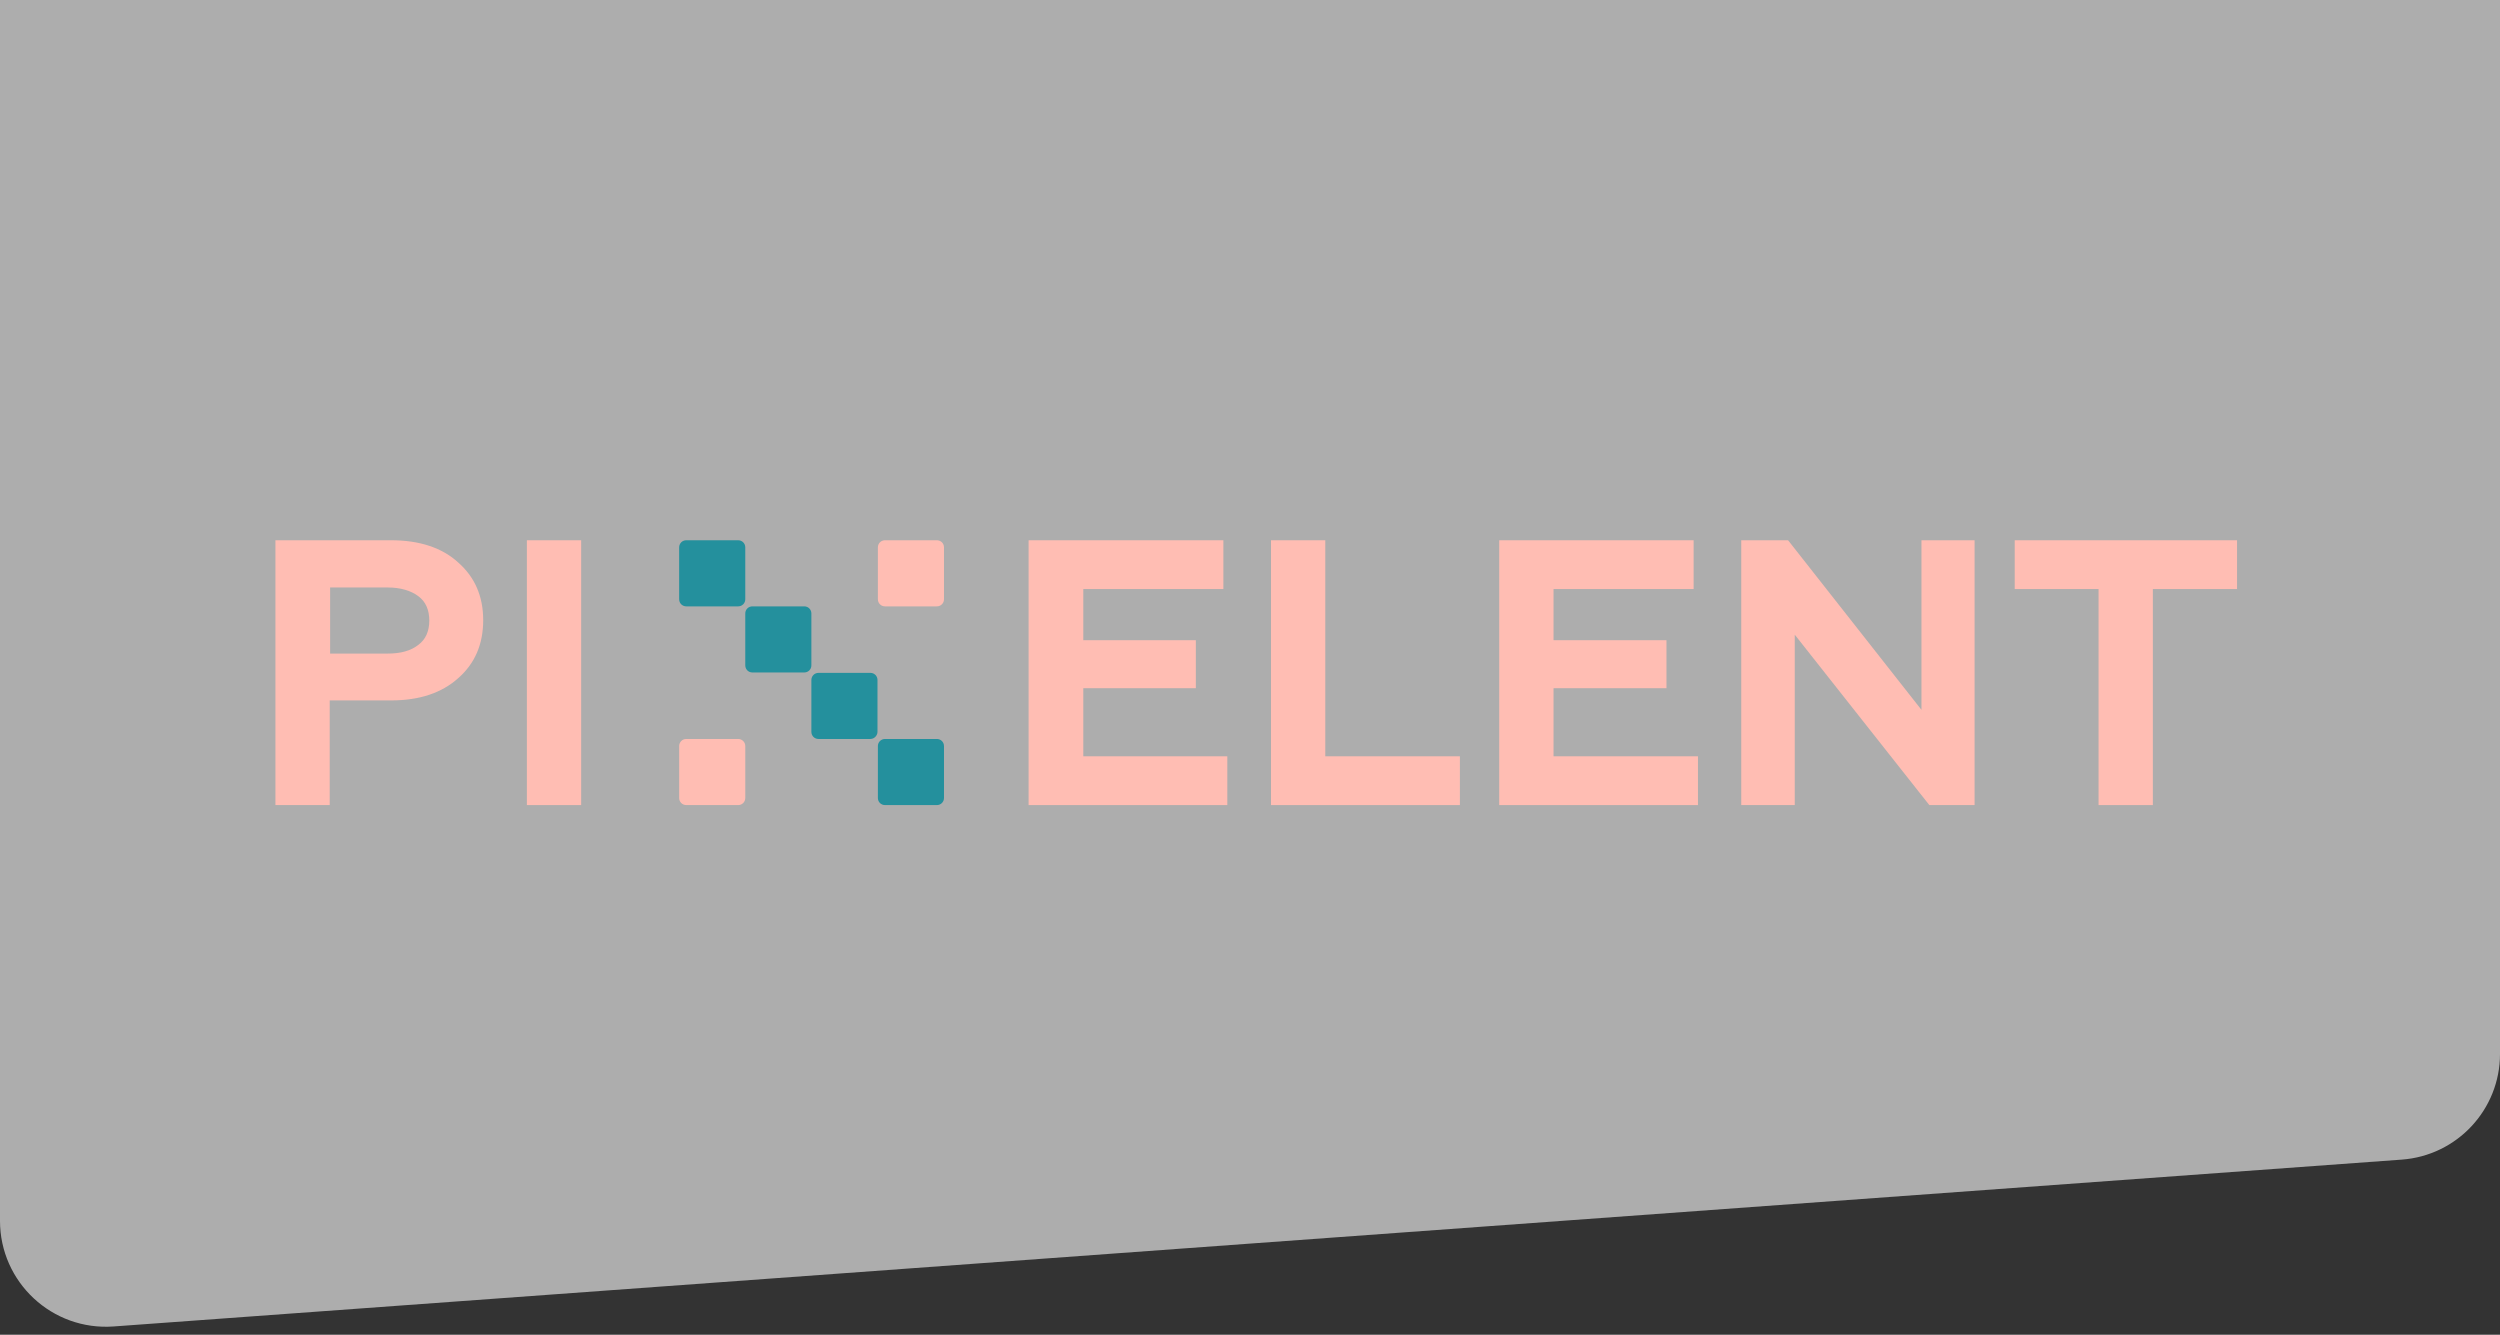 <?xml version="1.0" encoding="UTF-8"?> <svg xmlns="http://www.w3.org/2000/svg" width="236" height="126" viewBox="0 0 236 126" fill="none"><rect x="0" y="0" width="236" height="126" fill="#333333" stroke="none"/> <path d="M0 -6C0 -11.523 4.477 -16 10 -16H226C231.523 -16 236 -11.523 236 -6V99.494C236 104.734 231.954 109.086 226.727 109.467L10.727 125.218C4.933 125.64 0 121.054 0 115.244V-6Z" fill="white" fill-opacity="0.6"></path> <path d="M31.163 76H26V51H36.921C39.596 51 41.75 51.706 43.273 53.117C44.834 54.492 45.614 56.312 45.614 58.541C45.614 60.807 44.834 62.627 43.273 64.001C41.713 65.413 39.596 66.119 36.921 66.119H31.126V76H31.163ZM31.163 55.495V61.698H36.587C37.813 61.698 38.779 61.438 39.484 60.881C40.19 60.361 40.525 59.581 40.525 58.578C40.525 57.575 40.19 56.795 39.484 56.275C38.779 55.755 37.813 55.458 36.587 55.458H31.163V55.495Z" fill="#FFBDB3"></path> <path d="M54.863 51H49.737V76H54.863V51Z" fill="#FFBDB3"></path> <path d="M115.859 76H97.1V51H115.487V55.606H102.263V60.435H112.887V64.967H102.263V71.394H115.859V76Z" fill="#FFBDB3"></path> <path d="M137.813 76H119.982V51H125.108V71.394H137.813V76Z" fill="#FFBDB3"></path> <path d="M160.287 76H141.527V51H159.878V55.606H146.654V60.435H157.315V64.967H146.654V71.394H160.287V76Z" fill="#FFBDB3"></path> <path d="M169.425 76H164.373V51H168.794L181.386 67.01V51H186.401V76H182.129L169.425 59.915V76Z" fill="#FFBDB3"></path> <path d="M190.19 55.606V51H211.178V55.606H203.229V76H198.103V55.606H190.19Z" fill="#FFBDB3"></path> <path d="M69.685 57.241H64.782C64.41 57.241 64.113 56.944 64.113 56.572V51.669C64.113 51.297 64.41 51 64.782 51H69.685C70.056 51 70.354 51.297 70.354 51.669V56.572C70.354 56.944 70.056 57.241 69.685 57.241Z" fill="#24909D"></path> <path d="M75.926 63.481H71.022C70.651 63.481 70.354 63.184 70.354 62.813V57.909C70.354 57.538 70.651 57.241 71.022 57.241H75.926C76.297 57.241 76.594 57.538 76.594 57.909V62.813C76.594 63.184 76.297 63.481 75.926 63.481Z" fill="#24909D"></path> <path d="M82.166 69.759H77.263C76.892 69.759 76.594 69.462 76.594 69.091V64.187C76.594 63.816 76.892 63.519 77.263 63.519H82.166C82.538 63.519 82.835 63.816 82.835 64.187V69.091C82.835 69.425 82.538 69.759 82.166 69.759Z" fill="#24909D"></path> <path d="M88.444 76H83.541C83.169 76 82.872 75.703 82.872 75.331V70.428C82.872 70.056 83.169 69.759 83.541 69.759H88.444C88.816 69.759 89.113 70.056 89.113 70.428V75.331C89.113 75.703 88.816 76 88.444 76Z" fill="#24909D"></path> <path d="M70.354 70.428V75.331C70.354 75.703 70.056 76 69.685 76H64.782C64.41 76 64.113 75.703 64.113 75.331V70.428C64.113 70.056 64.41 69.759 64.782 69.759H69.685C70.056 69.759 70.354 70.056 70.354 70.428Z" fill="#FFBDB3"></path> <path d="M89.113 51.669V56.572C89.113 56.944 88.816 57.241 88.444 57.241H83.541C83.169 57.241 82.872 56.944 82.872 56.572V51.669C82.872 51.297 83.169 51 83.541 51H88.444C88.816 51 89.113 51.297 89.113 51.669Z" fill="#FFBDB3"></path> </svg> 